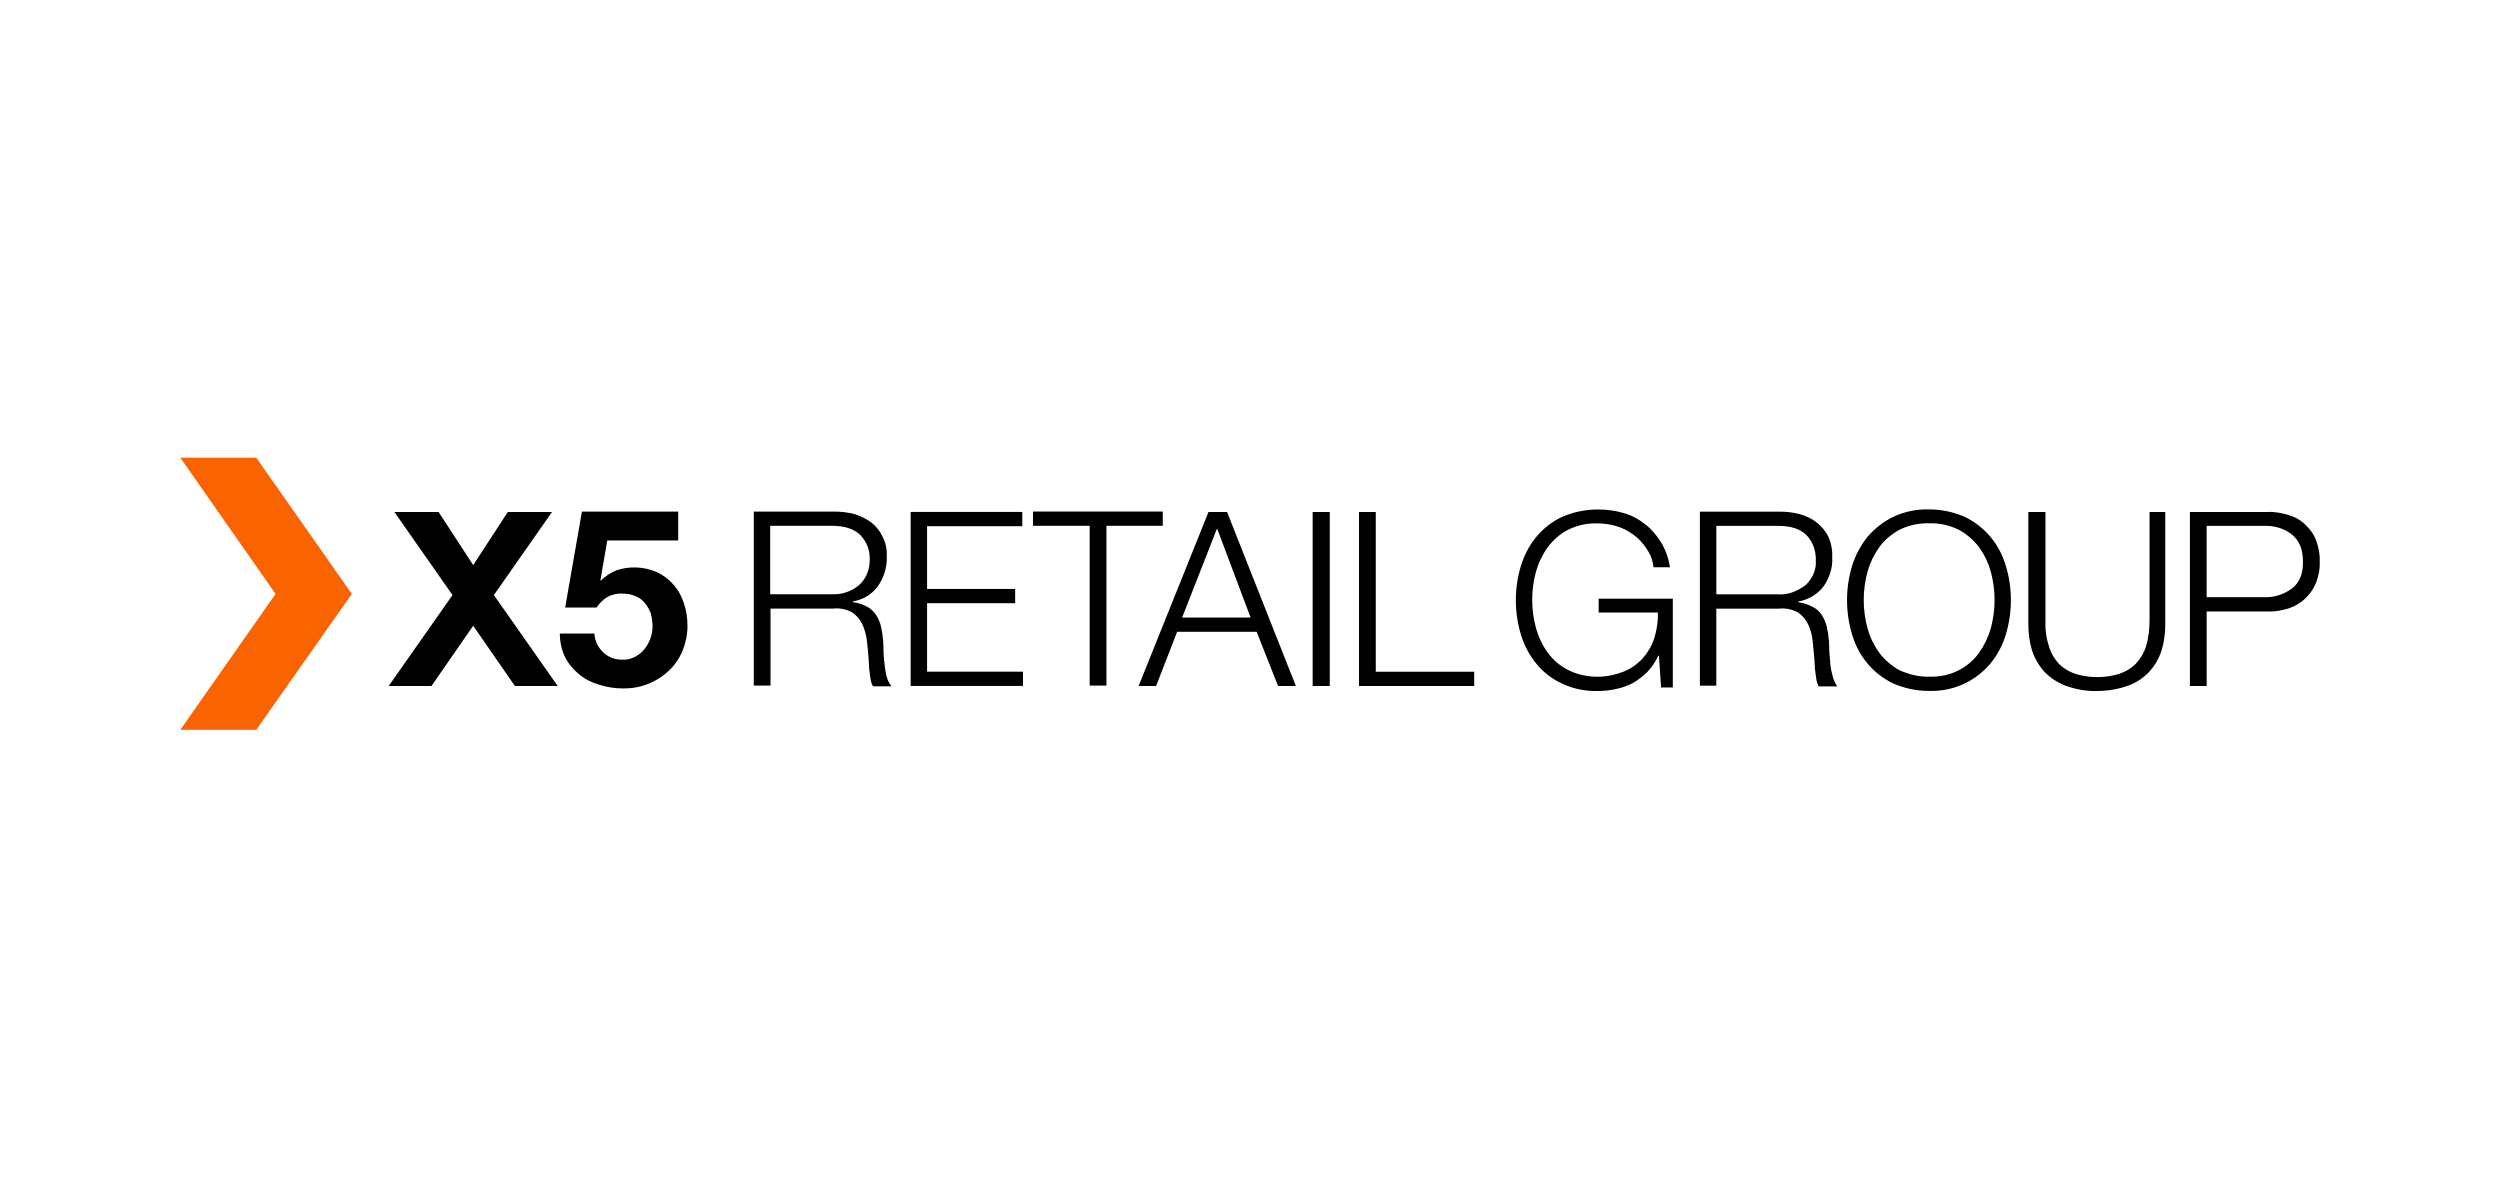 <svg xmlns="http://www.w3.org/2000/svg" id="Layer_1" data-name="Layer 1" viewBox="0 0 200 95"><defs><style>      .cls-1 {        fill: #fff;      }      .cls-2 {        fill: #fa6400;      }      .cls-2, .cls-3 {        fill-rule: evenodd;      }    </style></defs><rect class="cls-1" y="0" width="200" height="95"></rect><g><polygon class="cls-2" points="14.426 36.616 22.043 47.514 14.426 58.384 20.502 58.384 28.148 47.514 20.502 36.616 14.426 36.616"></polygon><path class="cls-3" d="m160.465,45.26c-.257-.856-.656-1.626-1.227-2.311-.542-.656-1.284-1.227-2.054-1.598-.913-.399-1.883-.599-2.853-.599-.999-.029-1.968.171-2.881.599-.77.371-1.484.941-2.054,1.598-.542.685-.97,1.484-1.227,2.311-.542,1.797-.542,3.709,0,5.506.257.856.656,1.626,1.227,2.311s1.284,1.227,2.054,1.598c.913.399,1.883.599,2.881.599.97.029,1.968-.171,2.853-.599.77-.371,1.484-.913,2.054-1.598.542-.656.97-1.455,1.227-2.311.542-1.797.542-3.709,0-5.506m-1.198,4.993c-.2.713-.514,1.369-.941,1.968s-.97,1.056-1.626,1.398c-.713.371-1.541.542-2.339.514-.827.029-1.626-.171-2.396-.514-.628-.342-1.198-.827-1.626-1.398-.428-.599-.742-1.255-.941-1.968-.399-1.484-.399-3.024,0-4.508.2-.713.514-1.369.941-1.968s.999-1.056,1.626-1.398c.742-.371,1.569-.542,2.396-.514.827-.029,1.626.171,2.339.514.628.342,1.198.827,1.626,1.398.428.599.742,1.255.941,1.968.399,1.483.399,3.024,0,4.508m-85.101,3.481h7.674v1.141h-8.987v-13.922h8.93v1.141h-7.617v5.021h7.047v1.141h-7.047v5.478Zm18.886-11.668h-4.536v12.781h-1.341v-12.781h-4.536v-1.141h10.384v1.141h.029Zm-22.11,12.096c-.086-.314-.143-.656-.171-.97-.029-.342-.086-.685-.086-1.027s-.029-.628-.029-.856c-.029-.399-.086-.77-.171-1.17-.086-.342-.2-.656-.399-.941-.2-.285-.428-.514-.713-.656-.342-.2-.742-.314-1.141-.371v-.057c.827-.143,1.541-.571,2.026-1.255.456-.685.713-1.484.685-2.311.029-.571-.086-1.141-.342-1.626-.2-.428-.514-.827-.913-1.141-.399-.285-.856-.514-1.341-.656-.542-.143-1.084-.2-1.626-.2h-6.419v13.922h1.341v-6.162h5.021c.514-.057,1.027.057,1.484.285.342.228.628.542.827.941.2.428.314.856.371,1.312.057.485.114.97.143,1.484,0,.143.029.285.029.514,0,.2.029.399.057.599.029.2.057.399.086.599.029.171.086.314.171.485h1.484c-.2-.257-.314-.514-.371-.742m-3.224-6.79c-.371.143-.742.171-1.141.171h-4.964v-5.478h4.964c.999,0,1.769.257,2.254.742.514.542.799,1.284.742,2.054,0,.399-.086.77-.257,1.141-.143.314-.371.628-.656.856-.257.2-.571.399-.941.514m-13.836-.599c.371.428.656.941.827,1.484.2.599.285,1.198.285,1.826,0,.685-.143,1.369-.399,1.997-.257.599-.628,1.141-1.113,1.598-.456.428-1.027.799-1.626,1.027-.628.257-1.284.371-1.968.371-.656,0-1.284-.086-1.911-.285-.599-.171-1.141-.428-1.626-.827-.456-.371-.856-.827-1.141-1.369-.285-.599-.428-1.255-.428-1.911h2.767c.029.571.285,1.113.713,1.512s.97.599,1.541.571c.342.029.685-.057.999-.228.285-.143.542-.342.742-.599s.371-.542.485-.856c.114-.314.171-.656.171-.999s-.057-.685-.143-1.027c-.114-.285-.257-.571-.485-.827-.2-.257-.456-.428-.742-.542-.314-.143-.656-.2-.999-.2-.428-.029-.827.057-1.227.257-.342.2-.656.514-.884.856h-2.511l1.341-7.674h7.703v2.311h-5.677l-.542,3.167.029.057c.342-.371.77-.628,1.227-.827,1.056-.371,2.225-.314,3.281.143.485.228.941.571,1.312.999m131.404-3.538c-.171-.485-.485-.913-.856-1.255-.371-.371-.827-.628-1.312-.77-.542-.171-1.141-.285-1.712-.257h-6.219v13.922h1.341v-5.963h4.878c.599.029,1.17-.086,1.712-.257.485-.171.941-.428,1.312-.799.371-.342.656-.77.856-1.255.2-.542.314-1.084.285-1.683.029-.571-.086-1.141-.285-1.683m-1.911,3.823c-.656.485-1.426.742-2.254.713h-4.593v-5.706h4.593c.827-.029,1.626.2,2.254.713.571.485.856,1.17.856,2.14.029.97-.285,1.683-.856,2.14m-11.469-6.105h1.312v8.987c0,.685-.086,1.398-.285,2.054-.2.628-.514,1.198-.97,1.712-.485.514-1.056.913-1.712,1.141-.799.285-1.655.428-2.511.428-.856.029-1.712-.143-2.511-.428-.656-.257-1.227-.628-1.712-1.141-.428-.485-.77-1.084-.97-1.712-.2-.656-.285-1.369-.285-2.054v-8.987h1.369v8.673c-.029.713.057,1.398.285,2.083.143.514.428.999.799,1.398.371.371.827.628,1.312.799.571.171,1.17.257,1.74.257.599,0,1.198-.086,1.769-.257.485-.171.941-.428,1.312-.799.371-.399.656-.856.827-1.398.2-.656.285-1.369.285-2.083v-8.673h-.057Zm-25.277,13.209c-.086-.314-.171-.656-.2-.97-.029-.342-.057-.685-.086-1.027,0-.342-.029-.628-.029-.856-.029-.399-.086-.77-.171-1.17-.086-.342-.228-.656-.399-.941-.2-.285-.428-.514-.742-.656-.371-.2-.742-.314-1.141-.371v-.057c.827-.143,1.541-.571,2.054-1.255.456-.685.713-1.484.656-2.311.029-.542-.086-1.141-.314-1.626-.2-.428-.542-.827-.941-1.141s-.856-.514-1.341-.656c-.542-.143-1.084-.2-1.626-.2h-6.362v13.922h1.312v-6.162h5.021c.514-.057,1.027.057,1.484.285.342.228.628.542.827.941.2.399.314.856.371,1.312.057.485.086.97.143,1.484,0,.143.029.285.029.514,0,.2.029.371.057.599.029.2.057.399.086.599.029.171.086.314.171.485h1.484c-.171-.257-.285-.514-.342-.742m-3.224-6.79c-.371.143-.77.2-1.17.171h-4.935v-5.478h4.964c1.027,0,1.769.257,2.254.742.514.542.77,1.284.742,2.054.029.399-.057.77-.228,1.141-.171.314-.371.628-.656.856-.314.2-.628.399-.97.514m-45.247-6.419h-1.484l-5.592,13.922h1.398l1.683-4.336h6.362l1.712,4.336h1.426l-5.506-13.922Zm-3.595,8.445l2.796-7.132,2.682,7.132h-5.478Zm10.442-8.445h1.369v13.922h-1.369v-13.922Zm22.909,6.933h5.905v7.104h-.941l-.171-2.539h-.057c-.2.456-.485.884-.856,1.284-.342.342-.713.628-1.141.884-.428.228-.884.399-1.341.485-.485.114-.97.171-1.484.171-.999.029-1.968-.171-2.881-.599-.799-.371-1.512-.913-2.054-1.598-.542-.656-.97-1.455-1.227-2.311-.542-1.797-.542-3.709,0-5.506.257-.827.656-1.626,1.227-2.311.542-.656,1.255-1.227,2.054-1.598.913-.399,1.883-.599,2.881-.599.685,0,1.398.086,2.054.285.628.171,1.198.485,1.712.884.514.399.941.913,1.284,1.455.371.628.599,1.284.713,1.997h-1.312c-.057-.428-.171-.856-.399-1.227-.257-.428-.542-.799-.913-1.141-.399-.342-.856-.628-1.369-.827-.571-.2-1.17-.314-1.797-.314-.827-.029-1.626.143-2.368.514-.628.314-1.198.827-1.626,1.398-.428.599-.742,1.255-.941,1.968-.399,1.484-.399,2.996,0,4.479.2.713.514,1.398.941,1.968.428.599.97,1.056,1.626,1.398.742.371,1.541.542,2.368.542.713,0,1.398-.143,2.054-.399.599-.228,1.113-.599,1.541-1.056.428-.485.742-1.027.941-1.626.2-.656.314-1.369.285-2.054h-4.736v-1.113h.029Zm-17.859,5.848h7.874v1.141h-9.215v-13.922h1.341v12.781Zm-65.445,1.141h-3.423l-3.338-4.821-3.338,4.821h-3.423l5.107-7.275-4.65-6.647h3.538l2.767,4.251,2.767-4.251h3.538l-4.65,6.647,5.107,7.275Z"></path></g></svg>